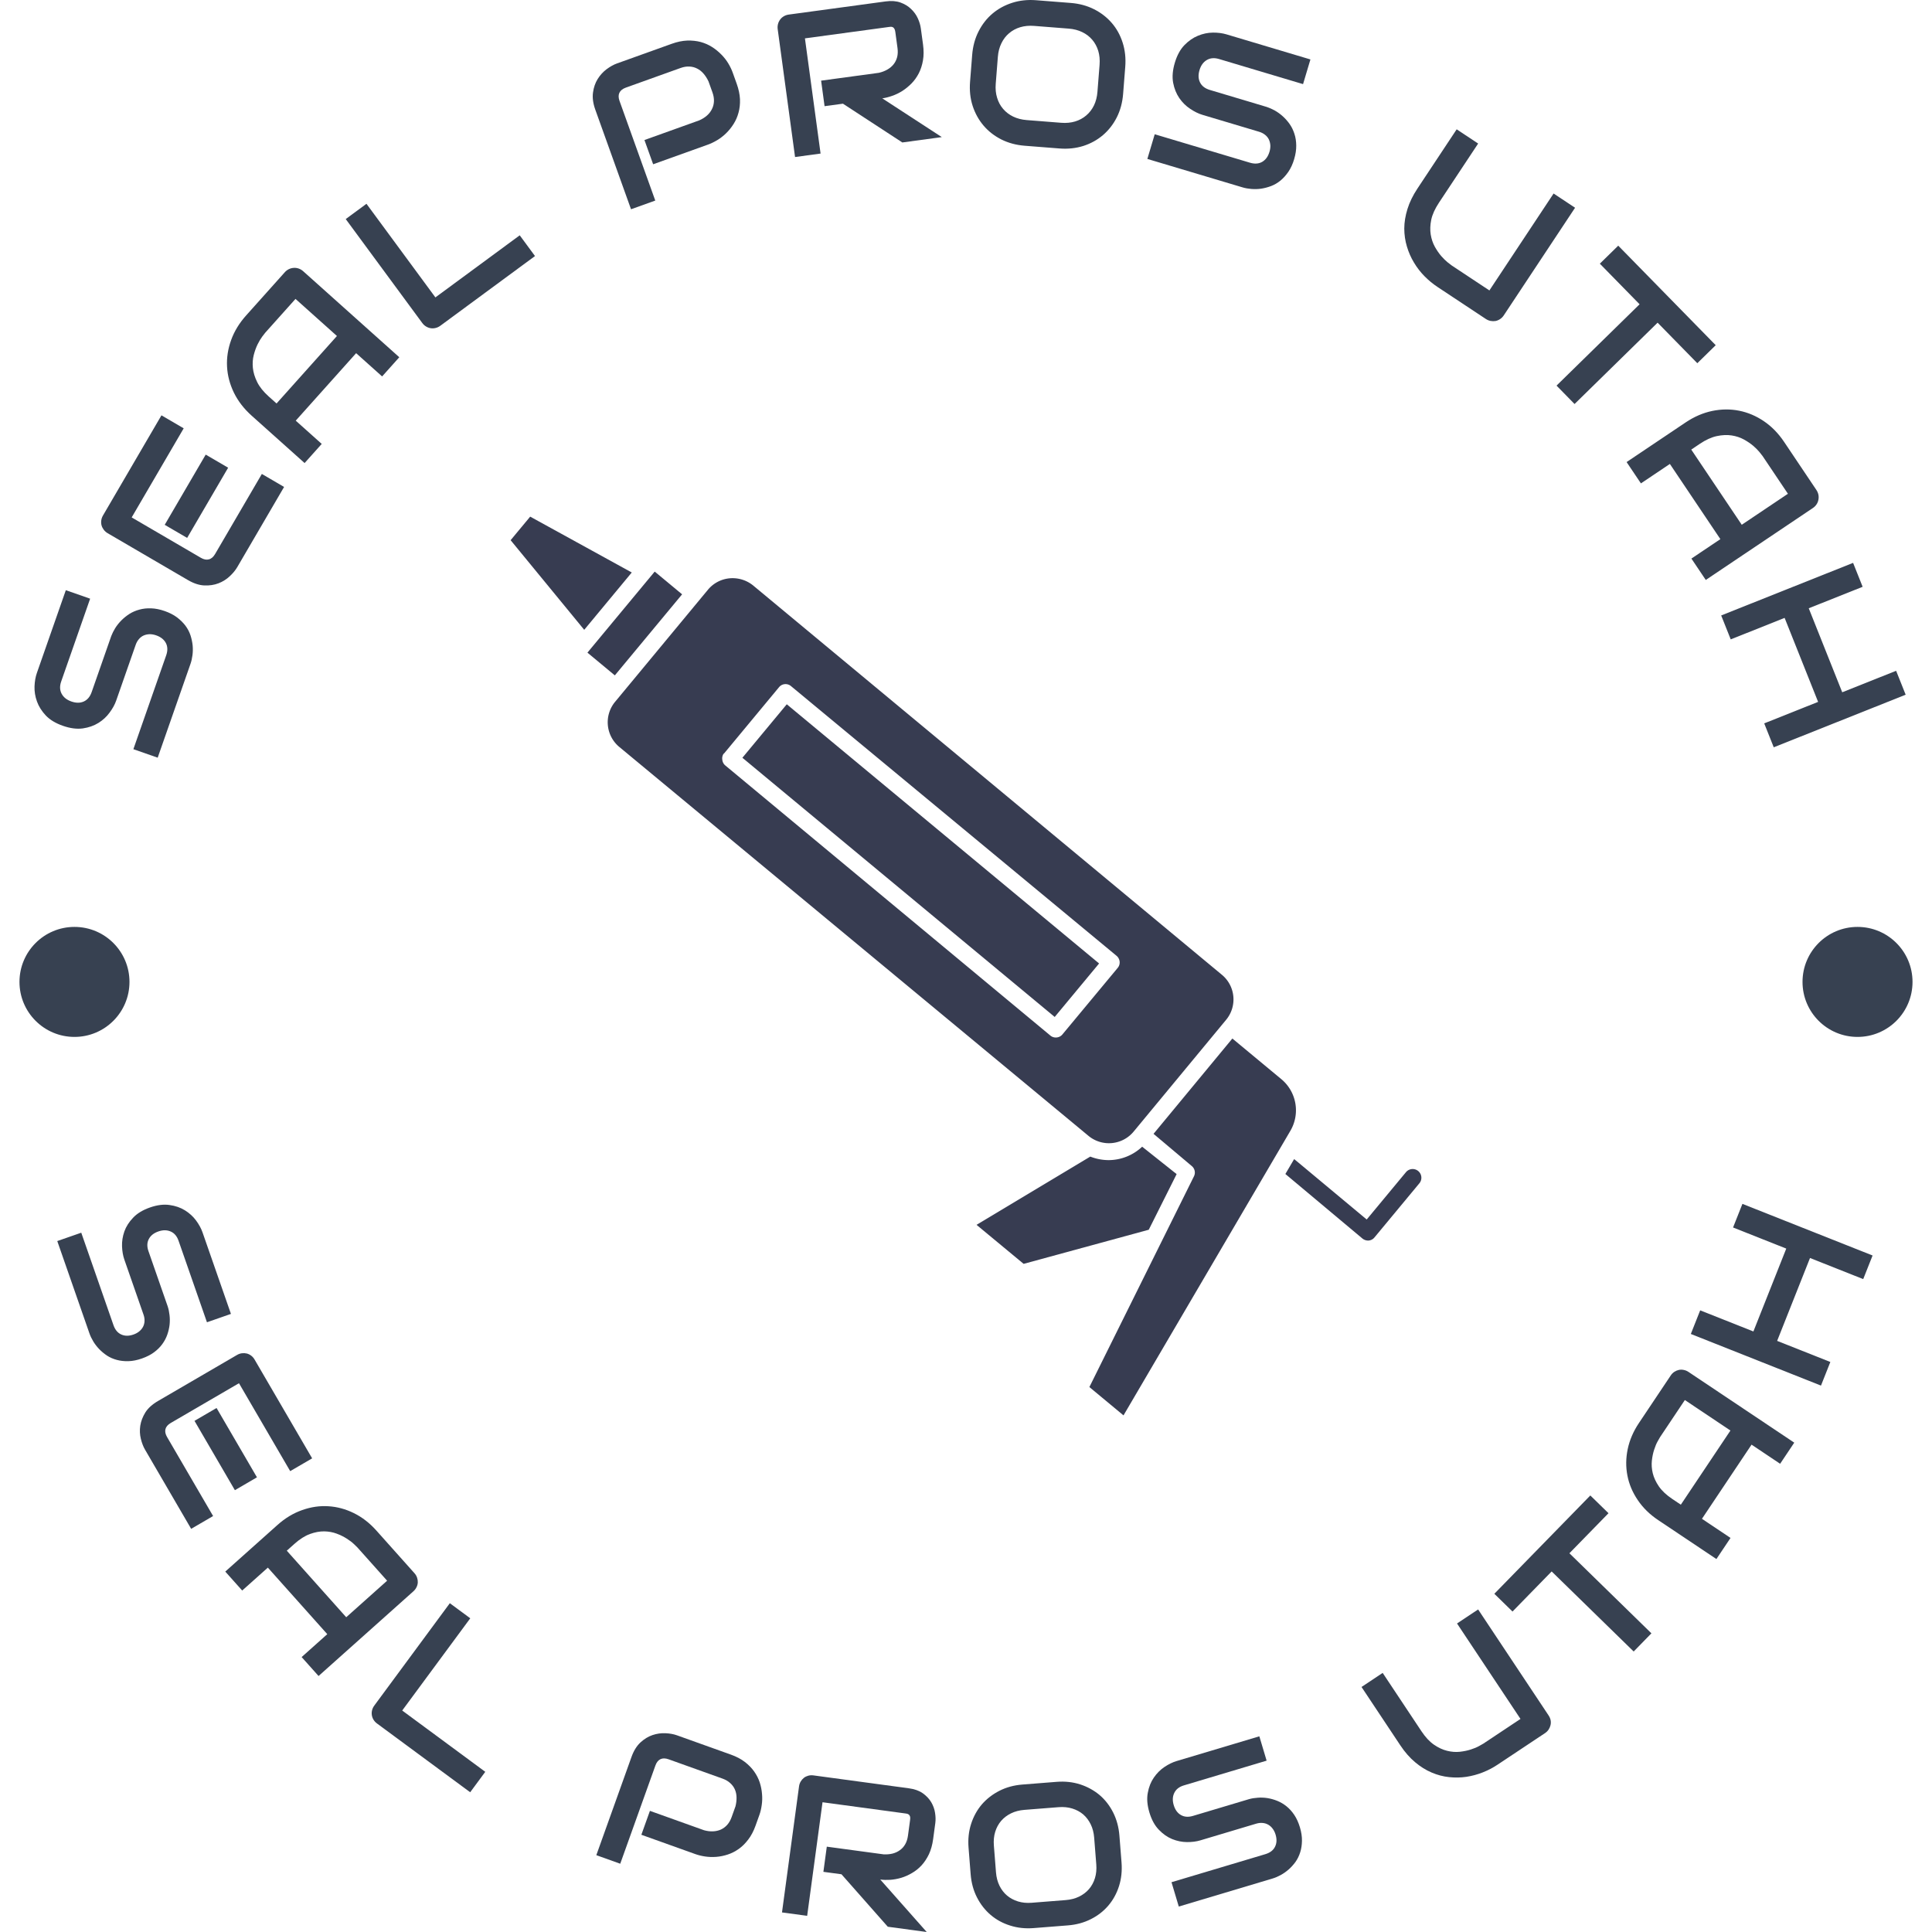 <svg xmlns="http://www.w3.org/2000/svg" version="1.1" xmlns:xlink="http://www.w3.org/1999/xlink" xmlns:svgjs="http://svgjs.dev/svgjs" width="1000" height="1000" viewBox="0 0 1000 1000"><g transform="matrix(1,0,0,1,0,0)"><svg viewBox="0 0 280 280" data-background-color="#dedede" preserveAspectRatio="xMidYMid meet" height="1000" width="1000" xmlns="http://www.w3.org/2000/svg" xmlns:xlink="http://www.w3.org/1999/xlink"><g id="tight-bounds" transform="matrix(1,0,0,1,0,0)"><svg viewBox="0 0 280 280" height="280" width="280"><g><svg viewBox="0 0 280 280" height="280" width="280"><g><svg viewBox="0 0 280 280" height="280" width="280"><g id="textblocktransform"><svg viewBox="0 0 280 280" height="280" width="280" id="textblock"><g><svg viewBox="0 0 280 280" height="280" width="280"><g transform="matrix(1,0,0,1,74.003,74.874)"><svg viewBox="0 0 131.993 130.253" height="130.253" width="131.993"><g><svg xmlns="http://www.w3.org/2000/svg" data-name="Layer 51" viewBox="10.12 9.74 80.066 79.01" x="0" y="0" height="130.253" width="131.993" class="icon-kg-0" data-fill-palette-color="accent" id="kg-0"><polygon points="20.77 14.65 11.84 9.74 10.12 11.81 16.59 19.69 20.77 14.65" fill="#373c51" data-fill-palette-color="accent"></polygon><rect x="16.41" y="17.56" width="9.26" height="3.13" transform="translate(-7.12 23.11) rotate(-50.31)" fill="#373c51" data-fill-palette-color="accent"></rect><path d="M65.64 65.13a4.32 4.32 0 0 1-2.94 1.18A4.45 4.45 0 0 1 61.08 66l-10 6 4.14 3.43 11-3 2.45-4.89Z" fill="#373c51" data-fill-palette-color="accent"></path><path d="M85 73.2a0.79 0.79 0 0 0 0.48 0.18h0.07a0.74 0.74 0 0 0 0.51-0.27L90 68.36a0.75 0.75 0 0 0-1.16-1l-0.3 0.36-3.16 3.81-6-5L79 66.22l-0.77 1.31Z" fill="#373c51" data-fill-palette-color="accent"></path><path d="M66.64 64L70 66.83a0.74 0.74 0 0 1 0.19 0.91L61 86.26l3 2.49 14.66-25a3.56 3.56 0 0 0-0.8-4.57l-4.29-3.56Z" fill="#373c51" data-fill-palette-color="accent"></path><path d="M19.69 30L60.9 64.16a2.82 2.82 0 0 0 4-0.37L73 54a2.81 2.81 0 0 0-0.37-4L31.45 15.8a2.87 2.87 0 0 0-1.8-0.65 2.81 2.81 0 0 0-2.17 1L19.32 26A2.82 2.82 0 0 0 19.69 30Zm9.17 0.59l4.86-5.86a0.74 0.74 0 0 1 1.05-0.09L63.39 48.35a0.78 0.78 0 0 1 0.27 0.51 0.74 0.74 0 0 1-0.17 0.55l-4.86 5.85a0.74 0.74 0 0 1-0.58 0.27 0.72 0.72 0 0 1-0.48-0.17L29 31.62a0.74 0.74 0 0 1-0.27-0.51A0.73 0.73 0 0 1 28.86 30.56Z" fill="#373c51" data-fill-palette-color="accent"></path><rect x="43.12" y="22.14" width="6.11" height="35.68" transform="translate(-14.08 49.98) rotate(-50.31)" fill="#373c51" data-fill-palette-color="accent"></rect></svg></g></svg></g><g><path d="M23.866 88.556v0c0.697 0.244 1.292 0.55 1.786 0.917 0.492 0.375 0.901 0.779 1.228 1.212 0.324 0.439 0.567 0.904 0.728 1.395 0.159 0.497 0.263 0.986 0.313 1.467 0.043 0.478 0.034 0.95-0.027 1.414-0.059 0.457-0.154 0.877-0.288 1.257v0l-4.752 13.591-3.523-1.232 4.752-13.591c0.237-0.678 0.224-1.272-0.039-1.784-0.269-0.514-0.739-0.889-1.41-1.123v0c-0.323-0.113-0.636-0.168-0.942-0.166-0.307 0.008-0.592 0.068-0.855 0.179-0.265 0.117-0.496 0.29-0.692 0.518-0.204 0.233-0.363 0.51-0.476 0.833v0l-2.833 8.102c-0.199 0.568-0.516 1.145-0.953 1.731-0.432 0.595-0.973 1.094-1.62 1.497-0.648 0.403-1.403 0.668-2.266 0.794-0.867 0.117-1.829-0.009-2.887-0.38v0c-1.052-0.368-1.877-0.866-2.475-1.495-0.596-0.636-1.022-1.313-1.278-2.033-0.262-0.722-0.38-1.451-0.354-2.188 0.03-0.728 0.144-1.376 0.343-1.944v0l4.194-11.993 3.523 1.232-4.193 11.993c-0.235 0.671-0.214 1.265 0.061 1.782 0.276 0.516 0.746 0.891 1.411 1.123v0c0.678 0.237 1.279 0.237 1.803 0 0.525-0.237 0.904-0.691 1.139-1.361v0l2.833-8.102 0.01-0.029c0.146-0.376 0.338-0.758 0.574-1.146 0.246-0.392 0.542-0.763 0.889-1.113 0.347-0.349 0.735-0.663 1.165-0.939 0.436-0.275 0.918-0.483 1.446-0.624 0.53-0.148 1.098-0.21 1.705-0.186 0.616 0.02 1.269 0.15 1.96 0.392z" fill="#374151" data-fill-palette-color="primary"></path><path d="M29.813 65.886l3.25 1.897-5.941 10.175-3.25-1.897zM37.949 68.689l3.223 1.882-6.789 11.627c-0.259 0.443-0.623 0.883-1.092 1.321-0.46 0.436-1.003 0.776-1.629 1.02-0.622 0.238-1.307 0.341-2.055 0.308-0.748-0.033-1.542-0.295-2.38-0.784v0l-11.628-6.788c-0.218-0.128-0.404-0.291-0.556-0.491-0.152-0.2-0.261-0.414-0.326-0.642-0.061-0.234-0.075-0.475-0.04-0.724 0.031-0.243 0.114-0.48 0.248-0.71v0l8.474-14.514 3.223 1.882-7.538 12.911 10.025 5.853c0.425 0.248 0.812 0.324 1.161 0.227 0.352-0.087 0.654-0.347 0.905-0.778v0z" fill="#374151" data-fill-palette-color="primary"></path><path d="M43.932 39.3l13.937 12.474-2.489 2.781-3.767-3.371-8.753 9.78 3.767 3.372-2.482 2.773-7.672-6.865c-1.116-0.998-1.974-2.11-2.574-3.336-0.596-1.231-0.927-2.49-0.994-3.779-0.067-1.289 0.131-2.571 0.593-3.846 0.457-1.27 1.181-2.457 2.17-3.562v0l5.607-6.266c0.173-0.194 0.373-0.345 0.6-0.454 0.222-0.104 0.453-0.163 0.694-0.177 0.246-0.018 0.487 0.014 0.725 0.098 0.237 0.084 0.45 0.21 0.638 0.379zM38.956 57.47l1.123 1.005 8.753-9.78-6.006-5.375-4.377 4.89c-0.077 0.087-0.227 0.279-0.447 0.577-0.221 0.298-0.442 0.668-0.665 1.111-0.222 0.453-0.409 0.969-0.56 1.549-0.151 0.589-0.194 1.211-0.129 1.866 0.066 0.664 0.273 1.35 0.622 2.057 0.349 0.707 0.911 1.407 1.686 2.1z" fill="#374151" data-fill-palette-color="primary"></path><path d="M75.323 34.103l2.213 3.005-13.707 10.093c-0.22 0.162-0.45 0.272-0.688 0.328-0.244 0.061-0.481 0.074-0.71 0.039-0.239-0.036-0.466-0.12-0.681-0.25-0.211-0.125-0.395-0.295-0.553-0.509v0l-11.09-15.061 3.005-2.214 9.99 13.567z" fill="#374151" data-fill-palette-color="primary"></path><path d="M106.192 10.529l0.572 1.593c0.286 0.798 0.446 1.547 0.479 2.246 0.027 0.702-0.044 1.356-0.212 1.961-0.161 0.603-0.403 1.154-0.724 1.654-0.315 0.498-0.675 0.943-1.079 1.335-0.404 0.392-0.833 0.724-1.288 0.996-0.461 0.274-0.907 0.489-1.338 0.644v0l-7.943 2.849-1.261-3.513 7.944-2.85c0.439-0.194 0.815-0.43 1.128-0.71 0.314-0.28 0.553-0.594 0.718-0.944 0.174-0.346 0.268-0.721 0.283-1.125 0.015-0.405-0.059-0.832-0.22-1.283v0l-0.572-1.592c-0.204-0.428-0.443-0.8-0.716-1.116-0.275-0.322-0.585-0.567-0.928-0.735-0.339-0.176-0.712-0.275-1.119-0.295-0.401-0.023-0.832 0.048-1.296 0.214v0l-7.915 2.839c-0.47 0.169-0.783 0.419-0.939 0.752-0.153 0.323-0.146 0.717 0.02 1.18v0l5.18 14.439-3.513 1.26-5.18-14.439c-0.323-0.901-0.434-1.725-0.332-2.474 0.102-0.748 0.328-1.403 0.678-1.964 0.351-0.562 0.783-1.036 1.298-1.424 0.517-0.382 1.016-0.659 1.499-0.832v0l7.943-2.85c0.791-0.284 1.538-0.439 2.241-0.466 0.704-0.02 1.358 0.05 1.96 0.211 0.605 0.168 1.158 0.413 1.658 0.735 0.492 0.318 0.933 0.678 1.326 1.082 0.398 0.402 0.734 0.83 1.005 1.284 0.272 0.454 0.486 0.9 0.643 1.338z" fill="#374151" data-fill-palette-color="primary"></path><path d="M133.45 4.088l0.322 2.367c0.114 0.84 0.111 1.606-0.009 2.299-0.12 0.692-0.321 1.316-0.605 1.872-0.29 0.557-0.641 1.046-1.053 1.468-0.419 0.422-0.866 0.787-1.341 1.093-0.477 0.299-0.966 0.535-1.467 0.706-0.5 0.178-0.977 0.298-1.431 0.36v0l8.627 5.617-5.72 0.777-8.607-5.62-2.663 0.361-0.502-3.699 8.363-1.135c0.455-0.103 0.865-0.259 1.23-0.467 0.365-0.208 0.668-0.463 0.91-0.765 0.242-0.302 0.415-0.653 0.519-1.054 0.098-0.393 0.115-0.83 0.05-1.31v0l-0.317-2.337c-0.029-0.21-0.077-0.365-0.146-0.467-0.062-0.102-0.138-0.174-0.226-0.218-0.088-0.036-0.177-0.055-0.267-0.057-0.096 0.006-0.181 0.014-0.255 0.025v0l-12.204 1.656 2.267 16.695-3.699 0.502-2.516-18.534c-0.034-0.251-0.019-0.498 0.044-0.74 0.064-0.243 0.169-0.461 0.315-0.654 0.14-0.191 0.318-0.35 0.536-0.476 0.211-0.125 0.451-0.206 0.722-0.243v0l14.033-1.905c0.826-0.112 1.544-0.058 2.153 0.163 0.609 0.221 1.121 0.534 1.535 0.94 0.42 0.398 0.743 0.848 0.97 1.348 0.227 0.5 0.371 0.978 0.432 1.432z" fill="#374151" data-fill-palette-color="primary"></path><path d="M163.079 9.689l-0.308 3.915c-0.099 1.254-0.404 2.389-0.916 3.404-0.511 1.009-1.179 1.865-2.002 2.569-0.823 0.703-1.773 1.228-2.85 1.575-1.083 0.34-2.238 0.462-3.464 0.365v0l-5.04-0.396c-1.227-0.097-2.348-0.397-3.364-0.903-1.016-0.512-1.875-1.18-2.579-2.003-0.703-0.823-1.232-1.774-1.586-2.85-0.354-1.084-0.481-2.253-0.382-3.507v0l0.308-3.915c0.098-1.24 0.406-2.372 0.926-3.394 0.519-1.022 1.19-1.881 2.013-2.577 0.823-0.696 1.776-1.218 2.859-1.565 1.083-0.347 2.238-0.472 3.465-0.375v0l5.04 0.396c1.227 0.097 2.348 0.401 3.364 0.913 1.009 0.511 1.865 1.175 2.569 1.992 0.704 0.817 1.229 1.77 1.575 2.86 0.346 1.09 0.471 2.255 0.372 3.496zM159.05 13.311l0.308-3.915c0.058-0.736-0.006-1.41-0.19-2.021-0.191-0.619-0.482-1.156-0.871-1.611-0.389-0.463-0.874-0.833-1.456-1.113-0.575-0.278-1.22-0.446-1.935-0.502v0l-5.04-0.396c-0.722-0.057-1.393 0.007-2.01 0.191-0.611 0.185-1.148 0.475-1.612 0.871-0.463 0.389-0.833 0.874-1.112 1.455-0.285 0.574-0.457 1.229-0.515 1.966v0l-0.308 3.915c-0.058 0.736 0.009 1.41 0.201 2.021 0.185 0.618 0.475 1.155 0.871 1.612 0.396 0.463 0.881 0.834 1.455 1.112 0.581 0.279 1.233 0.447 1.956 0.504v0l5.009 0.394c0.722 0.057 1.393-0.007 2.011-0.191 0.611-0.185 1.148-0.475 1.611-0.871 0.463-0.389 0.837-0.874 1.123-1.455 0.278-0.575 0.447-1.23 0.504-1.966z" fill="#374151" data-fill-palette-color="primary"></path><path d="M187.561 23.065v0c-0.211 0.707-0.49 1.316-0.835 1.826-0.352 0.509-0.736 0.936-1.154 1.283-0.424 0.344-0.877 0.608-1.36 0.792-0.49 0.182-0.973 0.309-1.451 0.38-0.476 0.065-0.947 0.077-1.413 0.038-0.46-0.037-0.883-0.114-1.27-0.23v0l-13.794-4.12 1.068-3.577 13.795 4.121c0.688 0.205 1.281 0.165 1.78-0.121 0.501-0.293 0.854-0.78 1.057-1.461v0c0.098-0.328 0.139-0.643 0.123-0.948-0.023-0.306-0.095-0.589-0.218-0.846-0.129-0.26-0.313-0.482-0.55-0.667-0.242-0.194-0.527-0.339-0.854-0.437v0l-8.224-2.457c-0.576-0.172-1.167-0.463-1.773-0.872-0.614-0.405-1.137-0.921-1.57-1.55-0.433-0.629-0.732-1.371-0.897-2.227-0.157-0.86-0.075-1.827 0.246-2.901v0c0.319-1.068 0.779-1.915 1.38-2.542 0.608-0.625 1.265-1.081 1.971-1.369 0.709-0.295 1.432-0.446 2.169-0.455 0.729-0.003 1.381 0.081 1.958 0.253v0l12.173 3.637-1.068 3.576-12.173-3.636c-0.681-0.203-1.273-0.156-1.777 0.143-0.503 0.299-0.856 0.786-1.057 1.461v0c-0.205 0.688-0.178 1.288 0.083 1.801 0.261 0.513 0.731 0.871 1.412 1.075v0l8.224 2.457 0.03 0.009c0.383 0.129 0.773 0.302 1.171 0.521 0.403 0.227 0.787 0.506 1.152 0.836 0.365 0.33 0.696 0.704 0.992 1.121 0.294 0.423 0.525 0.895 0.691 1.415 0.172 0.522 0.26 1.087 0.264 1.695 0.009 0.616-0.092 1.275-0.301 1.976z" fill="#374151" data-fill-palette-color="primary"></path><path d="M228.271 30.107l-10.329 15.594c-0.147 0.222-0.323 0.401-0.527 0.536-0.208 0.141-0.431 0.235-0.668 0.284-0.239 0.039-0.479 0.036-0.72-0.01-0.247-0.049-0.478-0.145-0.694-0.288v0l-7.01-4.643c-0.661-0.438-1.284-0.953-1.868-1.544-0.584-0.592-1.092-1.248-1.524-1.97-0.436-0.715-0.779-1.492-1.028-2.329-0.253-0.832-0.38-1.703-0.384-2.615 0.003-0.908 0.157-1.852 0.461-2.831 0.3-0.974 0.785-1.965 1.453-2.974v0l5.68-8.574 3.112 2.061-5.68 8.574c-0.581 0.878-0.954 1.701-1.119 2.47-0.155 0.766-0.18 1.479-0.076 2.138 0.108 0.654 0.307 1.245 0.597 1.773 0.294 0.522 0.605 0.975 0.934 1.357 0.333 0.376 0.644 0.681 0.933 0.913 0.283 0.229 0.473 0.375 0.57 0.439v0l5.471 3.624 9.304-14.046z" fill="#374151" data-fill-palette-color="primary"></path><path d="M248.654 50.028l-2.666 2.612-5.755-5.875-12.036 11.788-2.612-2.667 12.037-11.788-5.762-5.883 2.667-2.611z" fill="#374151" data-fill-palette-color="primary"></path><path d="M262.74 73.624l-15.527 10.428-2.081-3.099 4.197-2.818-7.318-10.896-4.196 2.818-2.076-3.09 8.547-5.74c1.243-0.835 2.532-1.392 3.868-1.671 1.34-0.274 2.642-0.284 3.908-0.03 1.266 0.254 2.459 0.761 3.58 1.523 1.117 0.757 2.09 1.751 2.917 2.982v0l4.687 6.981c0.145 0.216 0.242 0.447 0.293 0.693 0.046 0.241 0.046 0.48-0.001 0.717-0.043 0.243-0.134 0.469-0.273 0.677-0.14 0.209-0.314 0.384-0.525 0.525zM246.361 64.317l-1.251 0.841 7.318 10.896 6.691-4.493-3.659-5.449c-0.065-0.096-0.214-0.288-0.449-0.575-0.234-0.287-0.539-0.594-0.913-0.919-0.384-0.327-0.838-0.635-1.362-0.925-0.534-0.292-1.126-0.487-1.777-0.586-0.66-0.1-1.376-0.068-2.147 0.096-0.771 0.164-1.588 0.535-2.451 1.114z" fill="#374151" data-fill-palette-color="primary"></path><path d="M269.948 85.043l-7.811 3.113 4.853 12.174 7.81-3.114 1.383 3.467-19.118 7.621-1.382-3.467 7.811-3.114-4.853-12.173-7.811 3.114-1.382-3.467 19.117-7.621z" fill="#374151" data-fill-palette-color="primary"></path><path d="M20.552 196.888v0c-0.684 0.238-1.331 0.366-1.941 0.383-0.609 0.017-1.17-0.045-1.682-0.185-0.519-0.138-0.993-0.345-1.422-0.622-0.425-0.286-0.803-0.6-1.132-0.942-0.331-0.348-0.615-0.716-0.851-1.104-0.239-0.395-0.423-0.779-0.554-1.153v0l-4.67-13.402 3.477-1.211 4.669 13.401c0.234 0.671 0.612 1.122 1.134 1.354 0.516 0.233 1.103 0.235 1.761 0.005v0c0.323-0.112 0.6-0.263 0.83-0.452 0.237-0.191 0.421-0.411 0.553-0.66 0.135-0.257 0.209-0.533 0.222-0.826 0.018-0.303-0.03-0.616-0.143-0.939v0l-2.783-7.989c-0.196-0.562-0.307-1.203-0.334-1.925-0.025-0.715 0.088-1.431 0.337-2.148 0.252-0.71 0.675-1.376 1.271-1.995 0.586-0.624 1.402-1.118 2.447-1.483v0c1.039-0.362 1.983-0.481 2.83-0.356 0.851 0.116 1.596 0.374 2.235 0.774 0.648 0.404 1.184 0.894 1.609 1.47 0.427 0.582 0.739 1.154 0.935 1.716v0l4.119 11.823-3.476 1.212-4.12-11.824c-0.229-0.658-0.608-1.102-1.137-1.33-0.531-0.235-1.125-0.238-1.783-0.009v0c-0.671 0.234-1.135 0.606-1.393 1.115-0.259 0.503-0.274 1.084-0.044 1.742v0l2.783 7.989 0.01 0.029c0.124 0.377 0.211 0.792 0.26 1.245 0.056 0.451 0.059 0.917 0.009 1.398-0.056 0.483-0.168 0.963-0.334 1.441-0.167 0.478-0.409 0.935-0.727 1.372-0.318 0.437-0.719 0.833-1.203 1.19-0.484 0.357-1.071 0.655-1.762 0.896z" fill="#374151" data-fill-palette-color="primary"></path><path d="M37.24 214.104l-3.199 1.864-5.853-10.048 3.198-1.863zM30.885 219.717l-3.181 1.853-6.684-11.474c-0.255-0.437-0.457-0.96-0.606-1.569-0.153-0.615-0.181-1.248-0.085-1.897 0.102-0.653 0.346-1.293 0.732-1.922 0.395-0.626 1.006-1.179 1.833-1.661v0l11.465-6.68c0.224-0.131 0.458-0.212 0.702-0.242 0.243-0.031 0.48-0.018 0.71 0.037 0.224 0.059 0.435 0.162 0.631 0.309 0.196 0.147 0.361 0.335 0.495 0.566v0l8.342 14.318-3.181 1.853-7.423-12.741-9.888 5.761c-0.419 0.244-0.675 0.539-0.766 0.885-0.091 0.346-0.013 0.731 0.235 1.157v0z" fill="#374151" data-fill-palette-color="primary"></path><path d="M59.919 230.618l-13.751 12.282-2.452-2.745 3.716-3.32-8.613-9.644-3.717 3.32-2.453-2.746 7.572-6.762c1.101-0.984 2.287-1.699 3.556-2.145 1.27-0.456 2.542-0.643 3.815-0.562 1.269 0.076 2.502 0.41 3.699 1 1.196 0.59 2.282 1.431 3.256 2.522v0l5.519 6.18c0.173 0.194 0.299 0.407 0.378 0.638 0.079 0.232 0.114 0.466 0.106 0.704-0.014 0.241-0.075 0.47-0.184 0.686-0.104 0.222-0.254 0.419-0.447 0.592zM42.673 223.748l-1.109 0.991 8.614 9.644 5.927-5.294-4.304-4.818c-0.077-0.087-0.25-0.254-0.516-0.501-0.262-0.252-0.603-0.511-1.024-0.777-0.416-0.27-0.901-0.511-1.455-0.721-0.555-0.21-1.158-0.322-1.811-0.335-0.658-0.008-1.35 0.12-2.077 0.384-0.732 0.269-1.48 0.744-2.245 1.427z" fill="#374151" data-fill-palette-color="primary"></path><path d="M70.329 256.785l-2.186 2.962-13.507-9.967c-0.209-0.154-0.379-0.339-0.509-0.553-0.125-0.211-0.204-0.431-0.239-0.661-0.035-0.229-0.023-0.463 0.034-0.702 0.057-0.238 0.165-0.465 0.323-0.679v0l10.947-14.835 2.962 2.186-9.863 13.366z" fill="#374151" data-fill-palette-color="primary"></path><path d="M110.062 263.018l-0.563 1.573c-0.283 0.792-0.636 1.461-1.057 2.007-0.417 0.555-0.878 1.011-1.382 1.368-0.505 0.356-1.033 0.625-1.585 0.805-0.56 0.184-1.116 0.298-1.668 0.339-0.552 0.042-1.087 0.025-1.604-0.052-0.517-0.076-0.988-0.191-1.413-0.342v0l-7.839-2.807 1.241-3.466 7.839 2.807c0.456 0.127 0.89 0.181 1.303 0.162 0.413-0.019 0.793-0.105 1.138-0.257 0.347-0.159 0.654-0.387 0.92-0.684 0.268-0.303 0.482-0.677 0.641-1.121v0l0.563-1.574c0.109-0.447 0.159-0.88 0.149-1.297-0.01-0.418-0.092-0.799-0.244-1.144-0.152-0.345-0.377-0.651-0.674-0.916-0.295-0.272-0.667-0.489-1.117-0.651v0l-7.81-2.797c-0.463-0.166-0.857-0.172-1.18-0.019-0.323 0.153-0.567 0.458-0.731 0.914v0l-5.099 14.24-3.466-1.241 5.099-14.24c0.318-0.888 0.75-1.587 1.295-2.095 0.552-0.507 1.137-0.864 1.756-1.071 0.619-0.207 1.242-0.296 1.871-0.267 0.635 0.031 1.191 0.132 1.667 0.303v0l7.839 2.807c0.779 0.279 1.445 0.63 1.997 1.053 0.546 0.421 0.998 0.884 1.354 1.389 0.356 0.505 0.625 1.033 0.806 1.584 0.178 0.557 0.288 1.112 0.329 1.665 0.051 0.548 0.037 1.084-0.042 1.608-0.07 0.52-0.181 0.992-0.333 1.417z" fill="#374151" data-fill-palette-color="primary"></path><path d="M135.553 264.202l-0.314 2.327c-0.113 0.833-0.315 1.565-0.608 2.195-0.298 0.622-0.654 1.16-1.067 1.614-0.42 0.454-0.884 0.825-1.392 1.116-0.502 0.298-1.02 0.528-1.553 0.69-0.532 0.156-1.059 0.253-1.581 0.293-0.529 0.032-1.016 0.018-1.464-0.043v0l6.732 7.606-5.639-0.763-6.712-7.603-2.622-0.354 0.494-3.648 8.241 1.114c0.466 0.022 0.899-0.016 1.298-0.114 0.4-0.104 0.754-0.271 1.061-0.498 0.313-0.22 0.569-0.506 0.768-0.858 0.199-0.346 0.33-0.759 0.396-1.24v0l0.31-2.297c0.028-0.21 0.026-0.369-0.008-0.477-0.04-0.116-0.096-0.206-0.17-0.271-0.068-0.058-0.149-0.099-0.242-0.126-0.087-0.019-0.168-0.033-0.242-0.043v0l-12.032-1.628-2.226 16.462-3.648-0.493 2.471-18.271c0.035-0.257 0.115-0.492 0.24-0.702 0.125-0.211 0.28-0.39 0.466-0.537 0.185-0.141 0.395-0.243 0.631-0.308 0.243-0.064 0.493-0.078 0.751-0.043v0l13.84 1.872c0.813 0.11 1.481 0.349 2.004 0.716 0.522 0.374 0.929 0.805 1.222 1.293 0.292 0.495 0.477 1.01 0.557 1.545 0.086 0.536 0.099 1.027 0.038 1.474z" fill="#374151" data-fill-palette-color="primary"></path><path d="M162.234 266.036l0.306 3.874c0.097 1.227-0.025 2.375-0.365 3.444-0.341 1.069-0.856 2.008-1.547 2.817-0.697 0.816-1.543 1.473-2.539 1.97-0.996 0.504-2.1 0.804-3.313 0.9v0l-4.969 0.392c-1.213 0.096-2.351-0.027-3.413-0.368-1.069-0.334-2.011-0.849-2.827-1.546-0.809-0.69-1.469-1.537-1.98-2.539-0.511-1.002-0.815-2.116-0.912-3.343v0l-0.306-3.874c-0.096-1.22 0.029-2.368 0.376-3.445 0.348-1.07 0.867-2.009 1.557-2.818 0.698-0.803 1.548-1.459 2.549-1.97 0.996-0.504 2.1-0.804 3.313-0.9v0l4.968-0.392c1.213-0.096 2.351 0.027 3.414 0.368 1.063 0.348 2.002 0.864 2.817 1.547 0.809 0.69 1.465 1.537 1.97 2.539 0.505 1.009 0.805 2.124 0.902 3.344zM158.881 270.199l-0.306-3.874c-0.057-0.722-0.225-1.367-0.503-1.935-0.278-0.568-0.642-1.047-1.09-1.436-0.455-0.382-0.985-0.666-1.59-0.852-0.604-0.185-1.261-0.25-1.97-0.194v0l-4.968 0.392c-0.716 0.057-1.357 0.224-1.925 0.502-0.568 0.278-1.047 0.642-1.436 1.091-0.389 0.456-0.676 0.986-0.862 1.59-0.185 0.604-0.25 1.268-0.192 1.99v0l0.306 3.875c0.057 0.722 0.225 1.367 0.502 1.935 0.278 0.568 0.645 1.046 1.101 1.435 0.455 0.382 0.985 0.666 1.59 0.852 0.604 0.185 1.264 0.25 1.98 0.193v0l4.937-0.39c0.716-0.057 1.361-0.224 1.935-0.502 0.568-0.278 1.047-0.642 1.436-1.091 0.389-0.456 0.676-0.986 0.862-1.59 0.185-0.604 0.25-1.268 0.193-1.991z" fill="#374151" data-fill-palette-color="primary"></path><path d="M188.395 264.835v0c0.208 0.694 0.306 1.346 0.295 1.955-0.01 0.61-0.097 1.167-0.26 1.673-0.161 0.512-0.39 0.976-0.686 1.393-0.305 0.412-0.635 0.775-0.991 1.088-0.362 0.315-0.743 0.582-1.141 0.801-0.405 0.221-0.797 0.388-1.177 0.502v0l-13.597 4.064-1.055-3.527 13.598-4.064c0.681-0.204 1.149-0.561 1.402-1.072 0.256-0.505 0.284-1.091 0.085-1.759v0c-0.098-0.327-0.236-0.611-0.415-0.85-0.18-0.246-0.392-0.439-0.634-0.581-0.251-0.146-0.523-0.233-0.816-0.259-0.302-0.031-0.616 0.002-0.944 0.1v0l-8.105 2.423c-0.57 0.17-1.216 0.253-1.938 0.247-0.716-0.007-1.426-0.152-2.131-0.433-0.698-0.284-1.344-0.736-1.937-1.358-0.597-0.613-1.054-1.451-1.371-2.512v0c-0.315-1.055-0.392-2.002-0.229-2.843 0.154-0.845 0.445-1.578 0.873-2.198 0.433-0.629 0.946-1.143 1.541-1.542 0.601-0.401 1.186-0.686 1.756-0.856v0l11.996-3.586 1.054 3.527-11.996 3.586c-0.668 0.2-1.128 0.558-1.38 1.076-0.259 0.52-0.288 1.113-0.088 1.781v0c0.204 0.681 0.554 1.161 1.051 1.441 0.491 0.281 1.07 0.322 1.739 0.123v0l8.105-2.423 0.03-0.009c0.382-0.107 0.8-0.175 1.255-0.204 0.453-0.036 0.919-0.018 1.397 0.054 0.48 0.078 0.955 0.21 1.424 0.398 0.47 0.188 0.916 0.45 1.338 0.788 0.422 0.338 0.8 0.756 1.135 1.255 0.335 0.499 0.607 1.099 0.817 1.801z" fill="#374151" data-fill-palette-color="primary"></path><path d="M214.221 233.253l10.208 15.354c0.148 0.222 0.247 0.452 0.298 0.689 0.045 0.241 0.042 0.477-0.01 0.708-0.051 0.231-0.145 0.449-0.279 0.653-0.135 0.205-0.308 0.377-0.519 0.517v0l-6.908 4.593c-0.655 0.435-1.362 0.803-2.123 1.104-0.761 0.3-1.551 0.514-2.37 0.64-0.823 0.12-1.659 0.134-2.508 0.042-0.855-0.088-1.696-0.309-2.522-0.663-0.832-0.35-1.631-0.849-2.399-1.496-0.777-0.649-1.494-1.469-2.152-2.46v0l-5.615-8.446 3.066-2.038 5.614 8.446c0.575 0.865 1.181 1.517 1.818 1.956 0.636 0.439 1.272 0.734 1.907 0.887 0.639 0.158 1.253 0.205 1.843 0.141 0.595-0.067 1.126-0.178 1.59-0.33 0.474-0.151 0.87-0.316 1.187-0.494 0.321-0.172 0.529-0.29 0.626-0.354v0l5.388-3.583-9.197-13.833z" fill="#374151" data-fill-palette-color="primary"></path><path d="M230.481 216.734l2.635 2.572-5.666 5.804 11.886 11.604-2.571 2.634-11.887-11.604-5.673 5.811-2.634-2.572z" fill="#374151" data-fill-palette-color="primary"></path><path d="M244.712 198.83l15.325 10.25-2.047 3.06-4.142-2.771-7.189 10.748 4.142 2.771-2.047 3.06-8.438-5.644c-1.227-0.821-2.216-1.79-2.964-2.909-0.759-1.116-1.257-2.301-1.497-3.554-0.243-1.248-0.227-2.525 0.046-3.831 0.273-1.306 0.816-2.567 1.63-3.783v0l4.606-6.887c0.144-0.216 0.319-0.391 0.524-0.525 0.205-0.134 0.423-0.227 0.655-0.278 0.237-0.047 0.474-0.045 0.711 0.007 0.241 0.046 0.469 0.141 0.685 0.286zM242.363 217.244l1.236 0.827 7.189-10.748-6.606-4.419-3.591 5.37c-0.065 0.097-0.183 0.305-0.357 0.625-0.179 0.316-0.344 0.711-0.496 1.185-0.158 0.47-0.27 1-0.336 1.59-0.065 0.59-0.023 1.202 0.128 1.837 0.156 0.639 0.453 1.278 0.89 1.915 0.443 0.642 1.09 1.247 1.943 1.818z" fill="#374151" data-fill-palette-color="primary"></path><path d="M246.404 189.906l7.711 3.059 4.764-12.01-7.711-3.059 1.357-3.422 18.864 7.482-1.358 3.422-7.711-3.059-4.764 12.011 7.711 3.058-1.357 3.422-18.863-7.482z" fill="#374151" data-fill-palette-color="primary"></path><path d="M2.823 142.307c0-4.402 3.569-7.971 7.971-7.972 4.402 0 7.971 3.569 7.971 7.972 0 4.402-3.569 7.971-7.971 7.971-4.402 0-7.971-3.569-7.971-7.971z" fill="#374151" data-fill-palette-color="primary"></path><path d="M261.235 142.307c0-4.402 3.569-7.971 7.971-7.972 4.402 0 7.971 3.569 7.971 7.972 0 4.402-3.569 7.971-7.971 7.971-4.402 0-7.971-3.569-7.971-7.971z" fill="#374151" data-fill-palette-color="primary"></path></g></svg></g></svg></g></svg></g></svg></g><defs></defs></svg><rect width="280" height="280" fill="none" stroke="none" visibility="hidden"></rect></g></svg></g></svg>